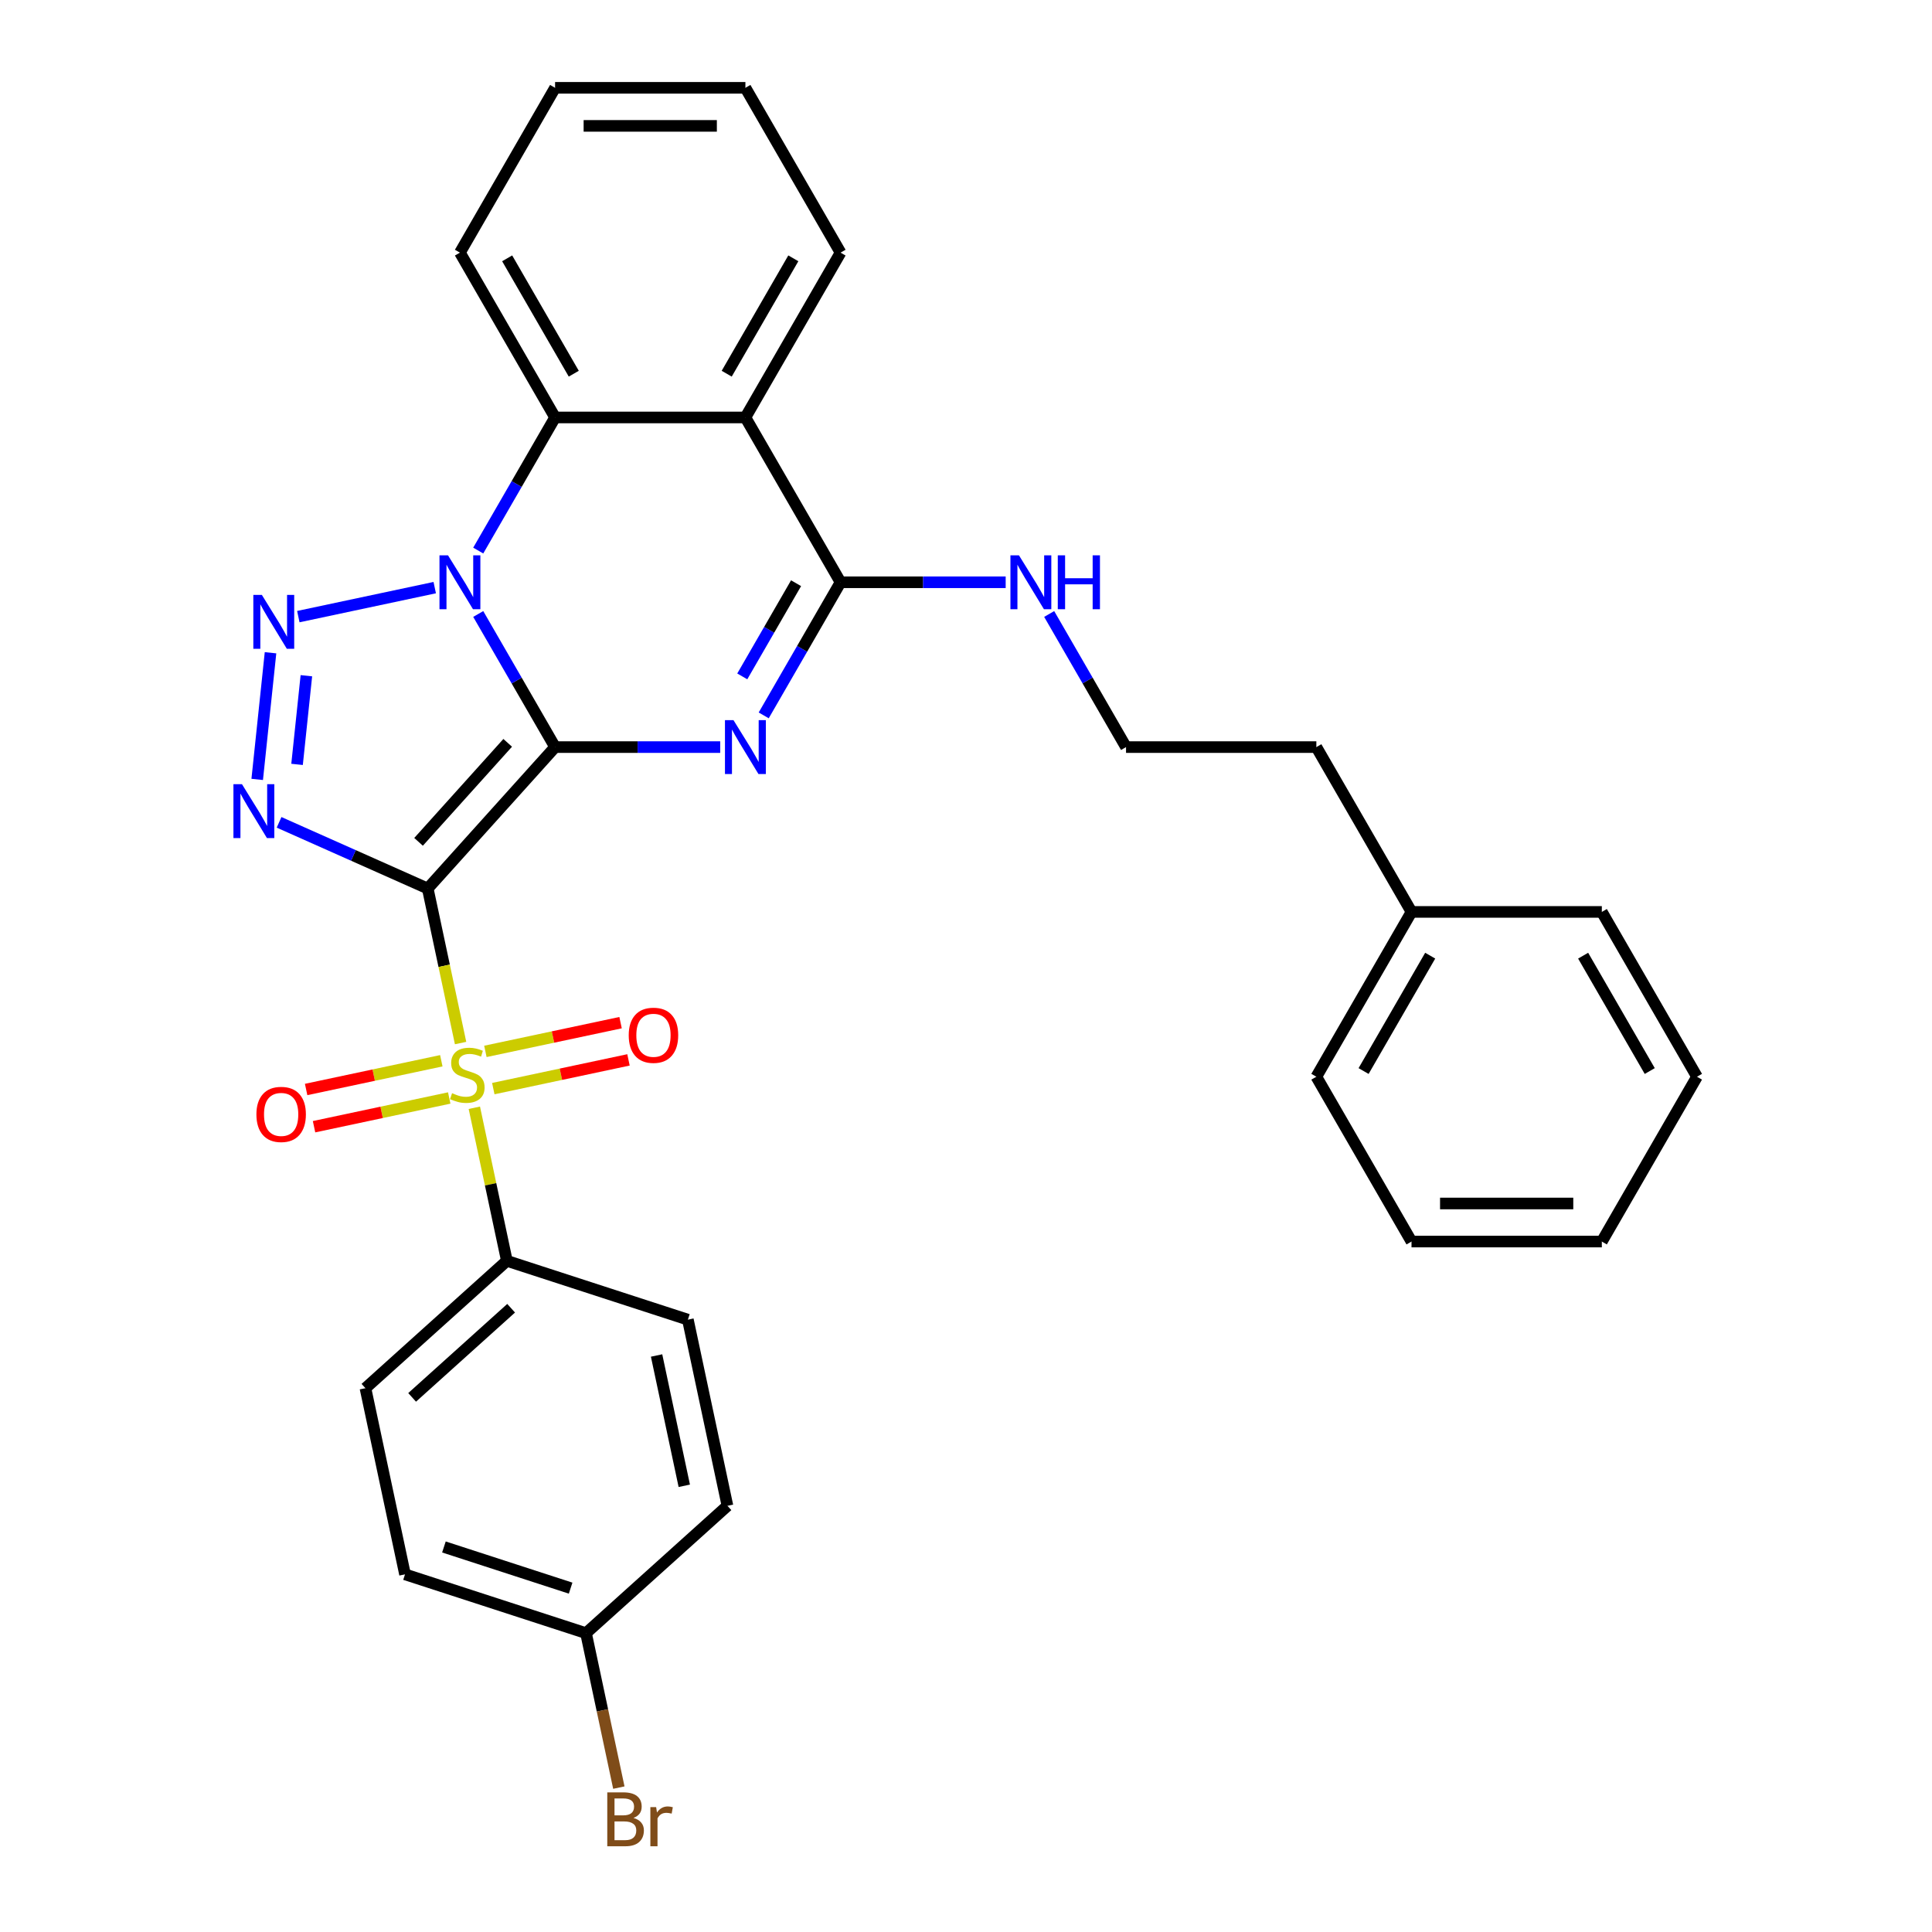 <?xml version='1.0' encoding='iso-8859-1'?>
<svg version='1.1' baseProfile='full'
              xmlns='http://www.w3.org/2000/svg'
                      xmlns:rdkit='http://www.rdkit.org/xml'
                      xmlns:xlink='http://www.w3.org/1999/xlink'
                  xml:space='preserve'
width='1000px' height='1000px' viewBox='0 0 1000 1000'>
<!-- END OF HEADER -->
<rect style='opacity:1.0;fill:#FFFFFF;stroke:none' width='1000' height='1000' x='0' y='0'> </rect>
<path class='bond-0' d='M 287.311,386.695 L 221.396,459.9' style='fill:none;fill-rule:evenodd;stroke:#000000;stroke-width:6px;stroke-linecap:butt;stroke-linejoin:miter;stroke-opacity:1' />
<path class='bond-0' d='M 262.783,384.493 L 216.642,435.737' style='fill:none;fill-rule:evenodd;stroke:#000000;stroke-width:6px;stroke-linecap:butt;stroke-linejoin:miter;stroke-opacity:1' />
<path class='bond-1' d='M 287.311,386.695 L 267.421,352.246' style='fill:none;fill-rule:evenodd;stroke:#000000;stroke-width:6px;stroke-linecap:butt;stroke-linejoin:miter;stroke-opacity:1' />
<path class='bond-1' d='M 267.421,352.246 L 247.532,317.796' style='fill:none;fill-rule:evenodd;stroke:#0000FF;stroke-width:6px;stroke-linecap:butt;stroke-linejoin:miter;stroke-opacity:1' />
<path class='bond-2' d='M 287.311,386.695 L 330.043,386.695' style='fill:none;fill-rule:evenodd;stroke:#000000;stroke-width:6px;stroke-linecap:butt;stroke-linejoin:miter;stroke-opacity:1' />
<path class='bond-2' d='M 330.043,386.695 L 372.776,386.695' style='fill:none;fill-rule:evenodd;stroke:#0000FF;stroke-width:6px;stroke-linecap:butt;stroke-linejoin:miter;stroke-opacity:1' />
<path class='bond-3' d='M 221.396,459.9 L 229.897,499.892' style='fill:none;fill-rule:evenodd;stroke:#000000;stroke-width:6px;stroke-linecap:butt;stroke-linejoin:miter;stroke-opacity:1' />
<path class='bond-3' d='M 229.897,499.892 L 238.397,539.883' style='fill:none;fill-rule:evenodd;stroke:#CCCC00;stroke-width:6px;stroke-linecap:butt;stroke-linejoin:miter;stroke-opacity:1' />
<path class='bond-4' d='M 221.396,459.9 L 182.922,442.77' style='fill:none;fill-rule:evenodd;stroke:#000000;stroke-width:6px;stroke-linecap:butt;stroke-linejoin:miter;stroke-opacity:1' />
<path class='bond-4' d='M 182.922,442.77 L 144.448,425.641' style='fill:none;fill-rule:evenodd;stroke:#0000FF;stroke-width:6px;stroke-linecap:butt;stroke-linejoin:miter;stroke-opacity:1' />
<path class='bond-5' d='M 225.015,304.157 L 154.411,319.164' style='fill:none;fill-rule:evenodd;stroke:#0000FF;stroke-width:6px;stroke-linecap:butt;stroke-linejoin:miter;stroke-opacity:1' />
<path class='bond-8' d='M 247.532,284.973 L 267.421,250.524' style='fill:none;fill-rule:evenodd;stroke:#0000FF;stroke-width:6px;stroke-linecap:butt;stroke-linejoin:miter;stroke-opacity:1' />
<path class='bond-8' d='M 267.421,250.524 L 287.311,216.075' style='fill:none;fill-rule:evenodd;stroke:#000000;stroke-width:6px;stroke-linecap:butt;stroke-linejoin:miter;stroke-opacity:1' />
<path class='bond-6' d='M 395.294,370.284 L 415.183,335.834' style='fill:none;fill-rule:evenodd;stroke:#0000FF;stroke-width:6px;stroke-linecap:butt;stroke-linejoin:miter;stroke-opacity:1' />
<path class='bond-6' d='M 415.183,335.834 L 435.072,301.385' style='fill:none;fill-rule:evenodd;stroke:#000000;stroke-width:6px;stroke-linecap:butt;stroke-linejoin:miter;stroke-opacity:1' />
<path class='bond-6' d='M 384.198,350.098 L 398.121,325.983' style='fill:none;fill-rule:evenodd;stroke:#0000FF;stroke-width:6px;stroke-linecap:butt;stroke-linejoin:miter;stroke-opacity:1' />
<path class='bond-6' d='M 398.121,325.983 L 412.043,301.869' style='fill:none;fill-rule:evenodd;stroke:#000000;stroke-width:6px;stroke-linecap:butt;stroke-linejoin:miter;stroke-opacity:1' />
<path class='bond-9' d='M 245.516,573.376 L 253.937,612.993' style='fill:none;fill-rule:evenodd;stroke:#CCCC00;stroke-width:6px;stroke-linecap:butt;stroke-linejoin:miter;stroke-opacity:1' />
<path class='bond-9' d='M 253.937,612.993 L 262.358,652.61' style='fill:none;fill-rule:evenodd;stroke:#000000;stroke-width:6px;stroke-linecap:butt;stroke-linejoin:miter;stroke-opacity:1' />
<path class='bond-10' d='M 255.333,563.466 L 290.318,556.03' style='fill:none;fill-rule:evenodd;stroke:#CCCC00;stroke-width:6px;stroke-linecap:butt;stroke-linejoin:miter;stroke-opacity:1' />
<path class='bond-10' d='M 290.318,556.03 L 325.303,548.593' style='fill:none;fill-rule:evenodd;stroke:#FF0000;stroke-width:6px;stroke-linecap:butt;stroke-linejoin:miter;stroke-opacity:1' />
<path class='bond-10' d='M 251.236,544.195 L 286.222,536.759' style='fill:none;fill-rule:evenodd;stroke:#CCCC00;stroke-width:6px;stroke-linecap:butt;stroke-linejoin:miter;stroke-opacity:1' />
<path class='bond-10' d='M 286.222,536.759 L 321.207,529.322' style='fill:none;fill-rule:evenodd;stroke:#FF0000;stroke-width:6px;stroke-linecap:butt;stroke-linejoin:miter;stroke-opacity:1' />
<path class='bond-11' d='M 228.422,549.045 L 193.437,556.481' style='fill:none;fill-rule:evenodd;stroke:#CCCC00;stroke-width:6px;stroke-linecap:butt;stroke-linejoin:miter;stroke-opacity:1' />
<path class='bond-11' d='M 193.437,556.481 L 158.451,563.917' style='fill:none;fill-rule:evenodd;stroke:#FF0000;stroke-width:6px;stroke-linecap:butt;stroke-linejoin:miter;stroke-opacity:1' />
<path class='bond-11' d='M 232.518,568.316 L 197.533,575.752' style='fill:none;fill-rule:evenodd;stroke:#CCCC00;stroke-width:6px;stroke-linecap:butt;stroke-linejoin:miter;stroke-opacity:1' />
<path class='bond-11' d='M 197.533,575.752 L 162.547,583.188' style='fill:none;fill-rule:evenodd;stroke:#FF0000;stroke-width:6px;stroke-linecap:butt;stroke-linejoin:miter;stroke-opacity:1' />
<path class='bond-32' d='M 133.13,403.422 L 140.02,337.865' style='fill:none;fill-rule:evenodd;stroke:#0000FF;stroke-width:6px;stroke-linecap:butt;stroke-linejoin:miter;stroke-opacity:1' />
<path class='bond-32' d='M 153.757,395.648 L 158.581,349.758' style='fill:none;fill-rule:evenodd;stroke:#0000FF;stroke-width:6px;stroke-linecap:butt;stroke-linejoin:miter;stroke-opacity:1' />
<path class='bond-7' d='M 435.072,301.385 L 385.818,216.075' style='fill:none;fill-rule:evenodd;stroke:#000000;stroke-width:6px;stroke-linecap:butt;stroke-linejoin:miter;stroke-opacity:1' />
<path class='bond-12' d='M 435.072,301.385 L 477.805,301.385' style='fill:none;fill-rule:evenodd;stroke:#000000;stroke-width:6px;stroke-linecap:butt;stroke-linejoin:miter;stroke-opacity:1' />
<path class='bond-12' d='M 477.805,301.385 L 520.537,301.385' style='fill:none;fill-rule:evenodd;stroke:#0000FF;stroke-width:6px;stroke-linecap:butt;stroke-linejoin:miter;stroke-opacity:1' />
<path class='bond-16' d='M 385.818,216.075 L 435.072,130.765' style='fill:none;fill-rule:evenodd;stroke:#000000;stroke-width:6px;stroke-linecap:butt;stroke-linejoin:miter;stroke-opacity:1' />
<path class='bond-16' d='M 376.144,193.427 L 410.622,133.71' style='fill:none;fill-rule:evenodd;stroke:#000000;stroke-width:6px;stroke-linecap:butt;stroke-linejoin:miter;stroke-opacity:1' />
<path class='bond-31' d='M 385.818,216.075 L 287.311,216.075' style='fill:none;fill-rule:evenodd;stroke:#000000;stroke-width:6px;stroke-linecap:butt;stroke-linejoin:miter;stroke-opacity:1' />
<path class='bond-20' d='M 287.311,216.075 L 238.057,130.765' style='fill:none;fill-rule:evenodd;stroke:#000000;stroke-width:6px;stroke-linecap:butt;stroke-linejoin:miter;stroke-opacity:1' />
<path class='bond-20' d='M 296.985,193.427 L 262.507,133.71' style='fill:none;fill-rule:evenodd;stroke:#000000;stroke-width:6px;stroke-linecap:butt;stroke-linejoin:miter;stroke-opacity:1' />
<path class='bond-13' d='M 262.358,652.61 L 189.153,718.525' style='fill:none;fill-rule:evenodd;stroke:#000000;stroke-width:6px;stroke-linecap:butt;stroke-linejoin:miter;stroke-opacity:1' />
<path class='bond-13' d='M 264.56,677.139 L 213.316,723.279' style='fill:none;fill-rule:evenodd;stroke:#000000;stroke-width:6px;stroke-linecap:butt;stroke-linejoin:miter;stroke-opacity:1' />
<path class='bond-14' d='M 262.358,652.61 L 356.044,683.051' style='fill:none;fill-rule:evenodd;stroke:#000000;stroke-width:6px;stroke-linecap:butt;stroke-linejoin:miter;stroke-opacity:1' />
<path class='bond-21' d='M 543.055,317.796 L 562.944,352.246' style='fill:none;fill-rule:evenodd;stroke:#0000FF;stroke-width:6px;stroke-linecap:butt;stroke-linejoin:miter;stroke-opacity:1' />
<path class='bond-21' d='M 562.944,352.246 L 582.834,386.695' style='fill:none;fill-rule:evenodd;stroke:#000000;stroke-width:6px;stroke-linecap:butt;stroke-linejoin:miter;stroke-opacity:1' />
<path class='bond-18' d='M 189.153,718.525 L 209.634,814.88' style='fill:none;fill-rule:evenodd;stroke:#000000;stroke-width:6px;stroke-linecap:butt;stroke-linejoin:miter;stroke-opacity:1' />
<path class='bond-17' d='M 356.044,683.051 L 376.525,779.406' style='fill:none;fill-rule:evenodd;stroke:#000000;stroke-width:6px;stroke-linecap:butt;stroke-linejoin:miter;stroke-opacity:1' />
<path class='bond-17' d='M 339.846,701.6 L 354.182,769.049' style='fill:none;fill-rule:evenodd;stroke:#000000;stroke-width:6px;stroke-linecap:butt;stroke-linejoin:miter;stroke-opacity:1' />
<path class='bond-15' d='M 303.32,845.32 L 376.525,779.406' style='fill:none;fill-rule:evenodd;stroke:#000000;stroke-width:6px;stroke-linecap:butt;stroke-linejoin:miter;stroke-opacity:1' />
<path class='bond-19' d='M 303.32,845.32 L 311.816,885.292' style='fill:none;fill-rule:evenodd;stroke:#000000;stroke-width:6px;stroke-linecap:butt;stroke-linejoin:miter;stroke-opacity:1' />
<path class='bond-19' d='M 311.816,885.292 L 320.312,925.264' style='fill:none;fill-rule:evenodd;stroke:#7F4C19;stroke-width:6px;stroke-linecap:butt;stroke-linejoin:miter;stroke-opacity:1' />
<path class='bond-34' d='M 303.32,845.32 L 209.634,814.88' style='fill:none;fill-rule:evenodd;stroke:#000000;stroke-width:6px;stroke-linecap:butt;stroke-linejoin:miter;stroke-opacity:1' />
<path class='bond-34' d='M 295.355,822.017 L 229.775,800.709' style='fill:none;fill-rule:evenodd;stroke:#000000;stroke-width:6px;stroke-linecap:butt;stroke-linejoin:miter;stroke-opacity:1' />
<path class='bond-26' d='M 435.072,130.765 L 385.818,45.455' style='fill:none;fill-rule:evenodd;stroke:#000000;stroke-width:6px;stroke-linecap:butt;stroke-linejoin:miter;stroke-opacity:1' />
<path class='bond-27' d='M 238.057,130.765 L 287.311,45.455' style='fill:none;fill-rule:evenodd;stroke:#000000;stroke-width:6px;stroke-linecap:butt;stroke-linejoin:miter;stroke-opacity:1' />
<path class='bond-23' d='M 582.834,386.695 L 681.341,386.695' style='fill:none;fill-rule:evenodd;stroke:#000000;stroke-width:6px;stroke-linecap:butt;stroke-linejoin:miter;stroke-opacity:1' />
<path class='bond-22' d='M 730.595,472.005 L 681.341,386.695' style='fill:none;fill-rule:evenodd;stroke:#000000;stroke-width:6px;stroke-linecap:butt;stroke-linejoin:miter;stroke-opacity:1' />
<path class='bond-24' d='M 730.595,472.005 L 681.341,557.315' style='fill:none;fill-rule:evenodd;stroke:#000000;stroke-width:6px;stroke-linecap:butt;stroke-linejoin:miter;stroke-opacity:1' />
<path class='bond-24' d='M 740.269,494.652 L 705.791,554.369' style='fill:none;fill-rule:evenodd;stroke:#000000;stroke-width:6px;stroke-linecap:butt;stroke-linejoin:miter;stroke-opacity:1' />
<path class='bond-25' d='M 730.595,472.005 L 829.103,472.005' style='fill:none;fill-rule:evenodd;stroke:#000000;stroke-width:6px;stroke-linecap:butt;stroke-linejoin:miter;stroke-opacity:1' />
<path class='bond-29' d='M 681.341,557.315 L 730.595,642.625' style='fill:none;fill-rule:evenodd;stroke:#000000;stroke-width:6px;stroke-linecap:butt;stroke-linejoin:miter;stroke-opacity:1' />
<path class='bond-28' d='M 829.103,472.005 L 878.357,557.315' style='fill:none;fill-rule:evenodd;stroke:#000000;stroke-width:6px;stroke-linecap:butt;stroke-linejoin:miter;stroke-opacity:1' />
<path class='bond-28' d='M 819.429,494.652 L 853.906,554.369' style='fill:none;fill-rule:evenodd;stroke:#000000;stroke-width:6px;stroke-linecap:butt;stroke-linejoin:miter;stroke-opacity:1' />
<path class='bond-33' d='M 385.818,45.455 L 287.311,45.455' style='fill:none;fill-rule:evenodd;stroke:#000000;stroke-width:6px;stroke-linecap:butt;stroke-linejoin:miter;stroke-opacity:1' />
<path class='bond-33' d='M 371.042,65.156 L 302.087,65.156' style='fill:none;fill-rule:evenodd;stroke:#000000;stroke-width:6px;stroke-linecap:butt;stroke-linejoin:miter;stroke-opacity:1' />
<path class='bond-30' d='M 878.357,557.315 L 829.103,642.625' style='fill:none;fill-rule:evenodd;stroke:#000000;stroke-width:6px;stroke-linecap:butt;stroke-linejoin:miter;stroke-opacity:1' />
<path class='bond-35' d='M 730.595,642.625 L 829.103,642.625' style='fill:none;fill-rule:evenodd;stroke:#000000;stroke-width:6px;stroke-linecap:butt;stroke-linejoin:miter;stroke-opacity:1' />
<path class='bond-35' d='M 745.371,622.924 L 814.327,622.924' style='fill:none;fill-rule:evenodd;stroke:#000000;stroke-width:6px;stroke-linecap:butt;stroke-linejoin:miter;stroke-opacity:1' />
<path  class='atom-2' d='M 231.89 287.436
L 241.032 302.212
Q 241.938 303.67, 243.396 306.31
Q 244.854 308.95, 244.933 309.108
L 244.933 287.436
L 248.637 287.436
L 248.637 315.334
L 244.815 315.334
L 235.003 299.178
Q 233.861 297.287, 232.639 295.12
Q 231.457 292.953, 231.102 292.283
L 231.102 315.334
L 227.477 315.334
L 227.477 287.436
L 231.89 287.436
' fill='#0000FF'/>
<path  class='atom-3' d='M 379.652 372.746
L 388.793 387.522
Q 389.7 388.98, 391.158 391.62
Q 392.615 394.26, 392.694 394.418
L 392.694 372.746
L 396.398 372.746
L 396.398 400.644
L 392.576 400.644
L 382.765 384.488
Q 381.622 382.597, 380.401 380.43
Q 379.218 378.263, 378.864 377.593
L 378.864 400.644
L 375.239 400.644
L 375.239 372.746
L 379.652 372.746
' fill='#0000FF'/>
<path  class='atom-4' d='M 233.997 565.83
Q 234.312 565.948, 235.612 566.5
Q 236.912 567.052, 238.331 567.406
Q 239.789 567.722, 241.207 567.722
Q 243.847 567.722, 245.384 566.461
Q 246.921 565.16, 246.921 562.914
Q 246.921 561.378, 246.133 560.432
Q 245.384 559.486, 244.202 558.974
Q 243.02 558.462, 241.05 557.871
Q 238.567 557.122, 237.07 556.413
Q 235.612 555.704, 234.548 554.206
Q 233.524 552.709, 233.524 550.187
Q 233.524 546.68, 235.888 544.513
Q 238.292 542.346, 243.02 542.346
Q 246.251 542.346, 249.915 543.883
L 249.009 546.917
Q 245.66 545.538, 243.138 545.538
Q 240.419 545.538, 238.922 546.68
Q 237.425 547.784, 237.464 549.714
Q 237.464 551.212, 238.213 552.118
Q 239.001 553.024, 240.104 553.537
Q 241.247 554.049, 243.138 554.64
Q 245.66 555.428, 247.157 556.216
Q 248.655 557.004, 249.718 558.62
Q 250.822 560.196, 250.822 562.914
Q 250.822 566.776, 248.221 568.864
Q 245.66 570.913, 241.365 570.913
Q 238.883 570.913, 236.991 570.362
Q 235.139 569.849, 232.933 568.943
L 233.997 565.83
' fill='#CCCC00'/>
<path  class='atom-5' d='M 125.239 405.885
L 134.38 420.661
Q 135.286 422.119, 136.744 424.759
Q 138.202 427.399, 138.281 427.557
L 138.281 405.885
L 141.985 405.885
L 141.985 433.782
L 138.163 433.782
L 128.351 417.627
Q 127.209 415.736, 125.987 413.569
Q 124.805 411.401, 124.451 410.732
L 124.451 433.782
L 120.825 433.782
L 120.825 405.885
L 125.239 405.885
' fill='#0000FF'/>
<path  class='atom-6' d='M 135.535 307.917
L 144.677 322.693
Q 145.583 324.151, 147.041 326.791
Q 148.499 329.431, 148.578 329.589
L 148.578 307.917
L 152.282 307.917
L 152.282 335.814
L 148.46 335.814
L 138.648 319.659
Q 137.506 317.768, 136.284 315.601
Q 135.102 313.433, 134.747 312.764
L 134.747 335.814
L 131.122 335.814
L 131.122 307.917
L 135.535 307.917
' fill='#0000FF'/>
<path  class='atom-11' d='M 325.426 535.853
Q 325.426 529.155, 328.736 525.411
Q 332.046 521.668, 338.232 521.668
Q 344.419 521.668, 347.728 525.411
Q 351.038 529.155, 351.038 535.853
Q 351.038 542.631, 347.689 546.492
Q 344.34 550.314, 338.232 550.314
Q 332.085 550.314, 328.736 546.492
Q 325.426 542.67, 325.426 535.853
M 338.232 547.162
Q 342.488 547.162, 344.773 544.325
Q 347.098 541.448, 347.098 535.853
Q 347.098 530.376, 344.773 527.618
Q 342.488 524.82, 338.232 524.82
Q 333.977 524.82, 331.652 527.579
Q 329.367 530.337, 329.367 535.853
Q 329.367 541.488, 331.652 544.325
Q 333.977 547.162, 338.232 547.162
' fill='#FF0000'/>
<path  class='atom-12' d='M 132.716 576.815
Q 132.716 570.117, 136.026 566.373
Q 139.336 562.63, 145.522 562.63
Q 151.709 562.63, 155.018 566.373
Q 158.328 570.117, 158.328 576.815
Q 158.328 583.592, 154.979 587.454
Q 151.63 591.276, 145.522 591.276
Q 139.375 591.276, 136.026 587.454
Q 132.716 583.632, 132.716 576.815
M 145.522 588.124
Q 149.778 588.124, 152.063 585.287
Q 154.388 582.41, 154.388 576.815
Q 154.388 571.338, 152.063 568.58
Q 149.778 565.782, 145.522 565.782
Q 141.267 565.782, 138.942 568.54
Q 136.657 571.299, 136.657 576.815
Q 136.657 582.45, 138.942 585.287
Q 141.267 588.124, 145.522 588.124
' fill='#FF0000'/>
<path  class='atom-13' d='M 527.413 287.436
L 536.555 302.212
Q 537.461 303.67, 538.919 306.31
Q 540.377 308.95, 540.456 309.108
L 540.456 287.436
L 544.16 287.436
L 544.16 315.334
L 540.337 315.334
L 530.526 299.178
Q 529.383 297.287, 528.162 295.12
Q 526.98 292.953, 526.625 292.283
L 526.625 315.334
L 523 315.334
L 523 287.436
L 527.413 287.436
' fill='#0000FF'/>
<path  class='atom-13' d='M 547.509 287.436
L 551.292 287.436
L 551.292 299.296
L 565.555 299.296
L 565.555 287.436
L 569.338 287.436
L 569.338 315.334
L 565.555 315.334
L 565.555 302.449
L 551.292 302.449
L 551.292 315.334
L 547.509 315.334
L 547.509 287.436
' fill='#0000FF'/>
<path  class='atom-20' d='M 327.879 940.966
Q 330.558 941.715, 331.898 943.37
Q 333.277 944.985, 333.277 947.389
Q 333.277 951.25, 330.795 953.457
Q 328.352 955.624, 323.702 955.624
L 314.324 955.624
L 314.324 927.727
L 322.56 927.727
Q 327.327 927.727, 329.731 929.657
Q 332.135 931.588, 332.135 935.134
Q 332.135 939.35, 327.879 940.966
M 318.068 930.879
L 318.068 939.626
L 322.56 939.626
Q 325.318 939.626, 326.736 938.523
Q 328.194 937.38, 328.194 935.134
Q 328.194 930.879, 322.56 930.879
L 318.068 930.879
M 323.702 952.472
Q 326.421 952.472, 327.879 951.171
Q 329.337 949.871, 329.337 947.389
Q 329.337 945.103, 327.721 943.961
Q 326.145 942.779, 323.111 942.779
L 318.068 942.779
L 318.068 952.472
L 323.702 952.472
' fill='#7F4C19'/>
<path  class='atom-20' d='M 339.621 935.371
L 340.055 938.168
Q 342.182 935.016, 345.65 935.016
Q 346.753 935.016, 348.25 935.41
L 347.659 938.72
Q 345.965 938.326, 345.019 938.326
Q 343.364 938.326, 342.261 938.996
Q 341.197 939.626, 340.33 941.163
L 340.33 955.624
L 336.626 955.624
L 336.626 935.371
L 339.621 935.371
' fill='#7F4C19'/>
</svg>
